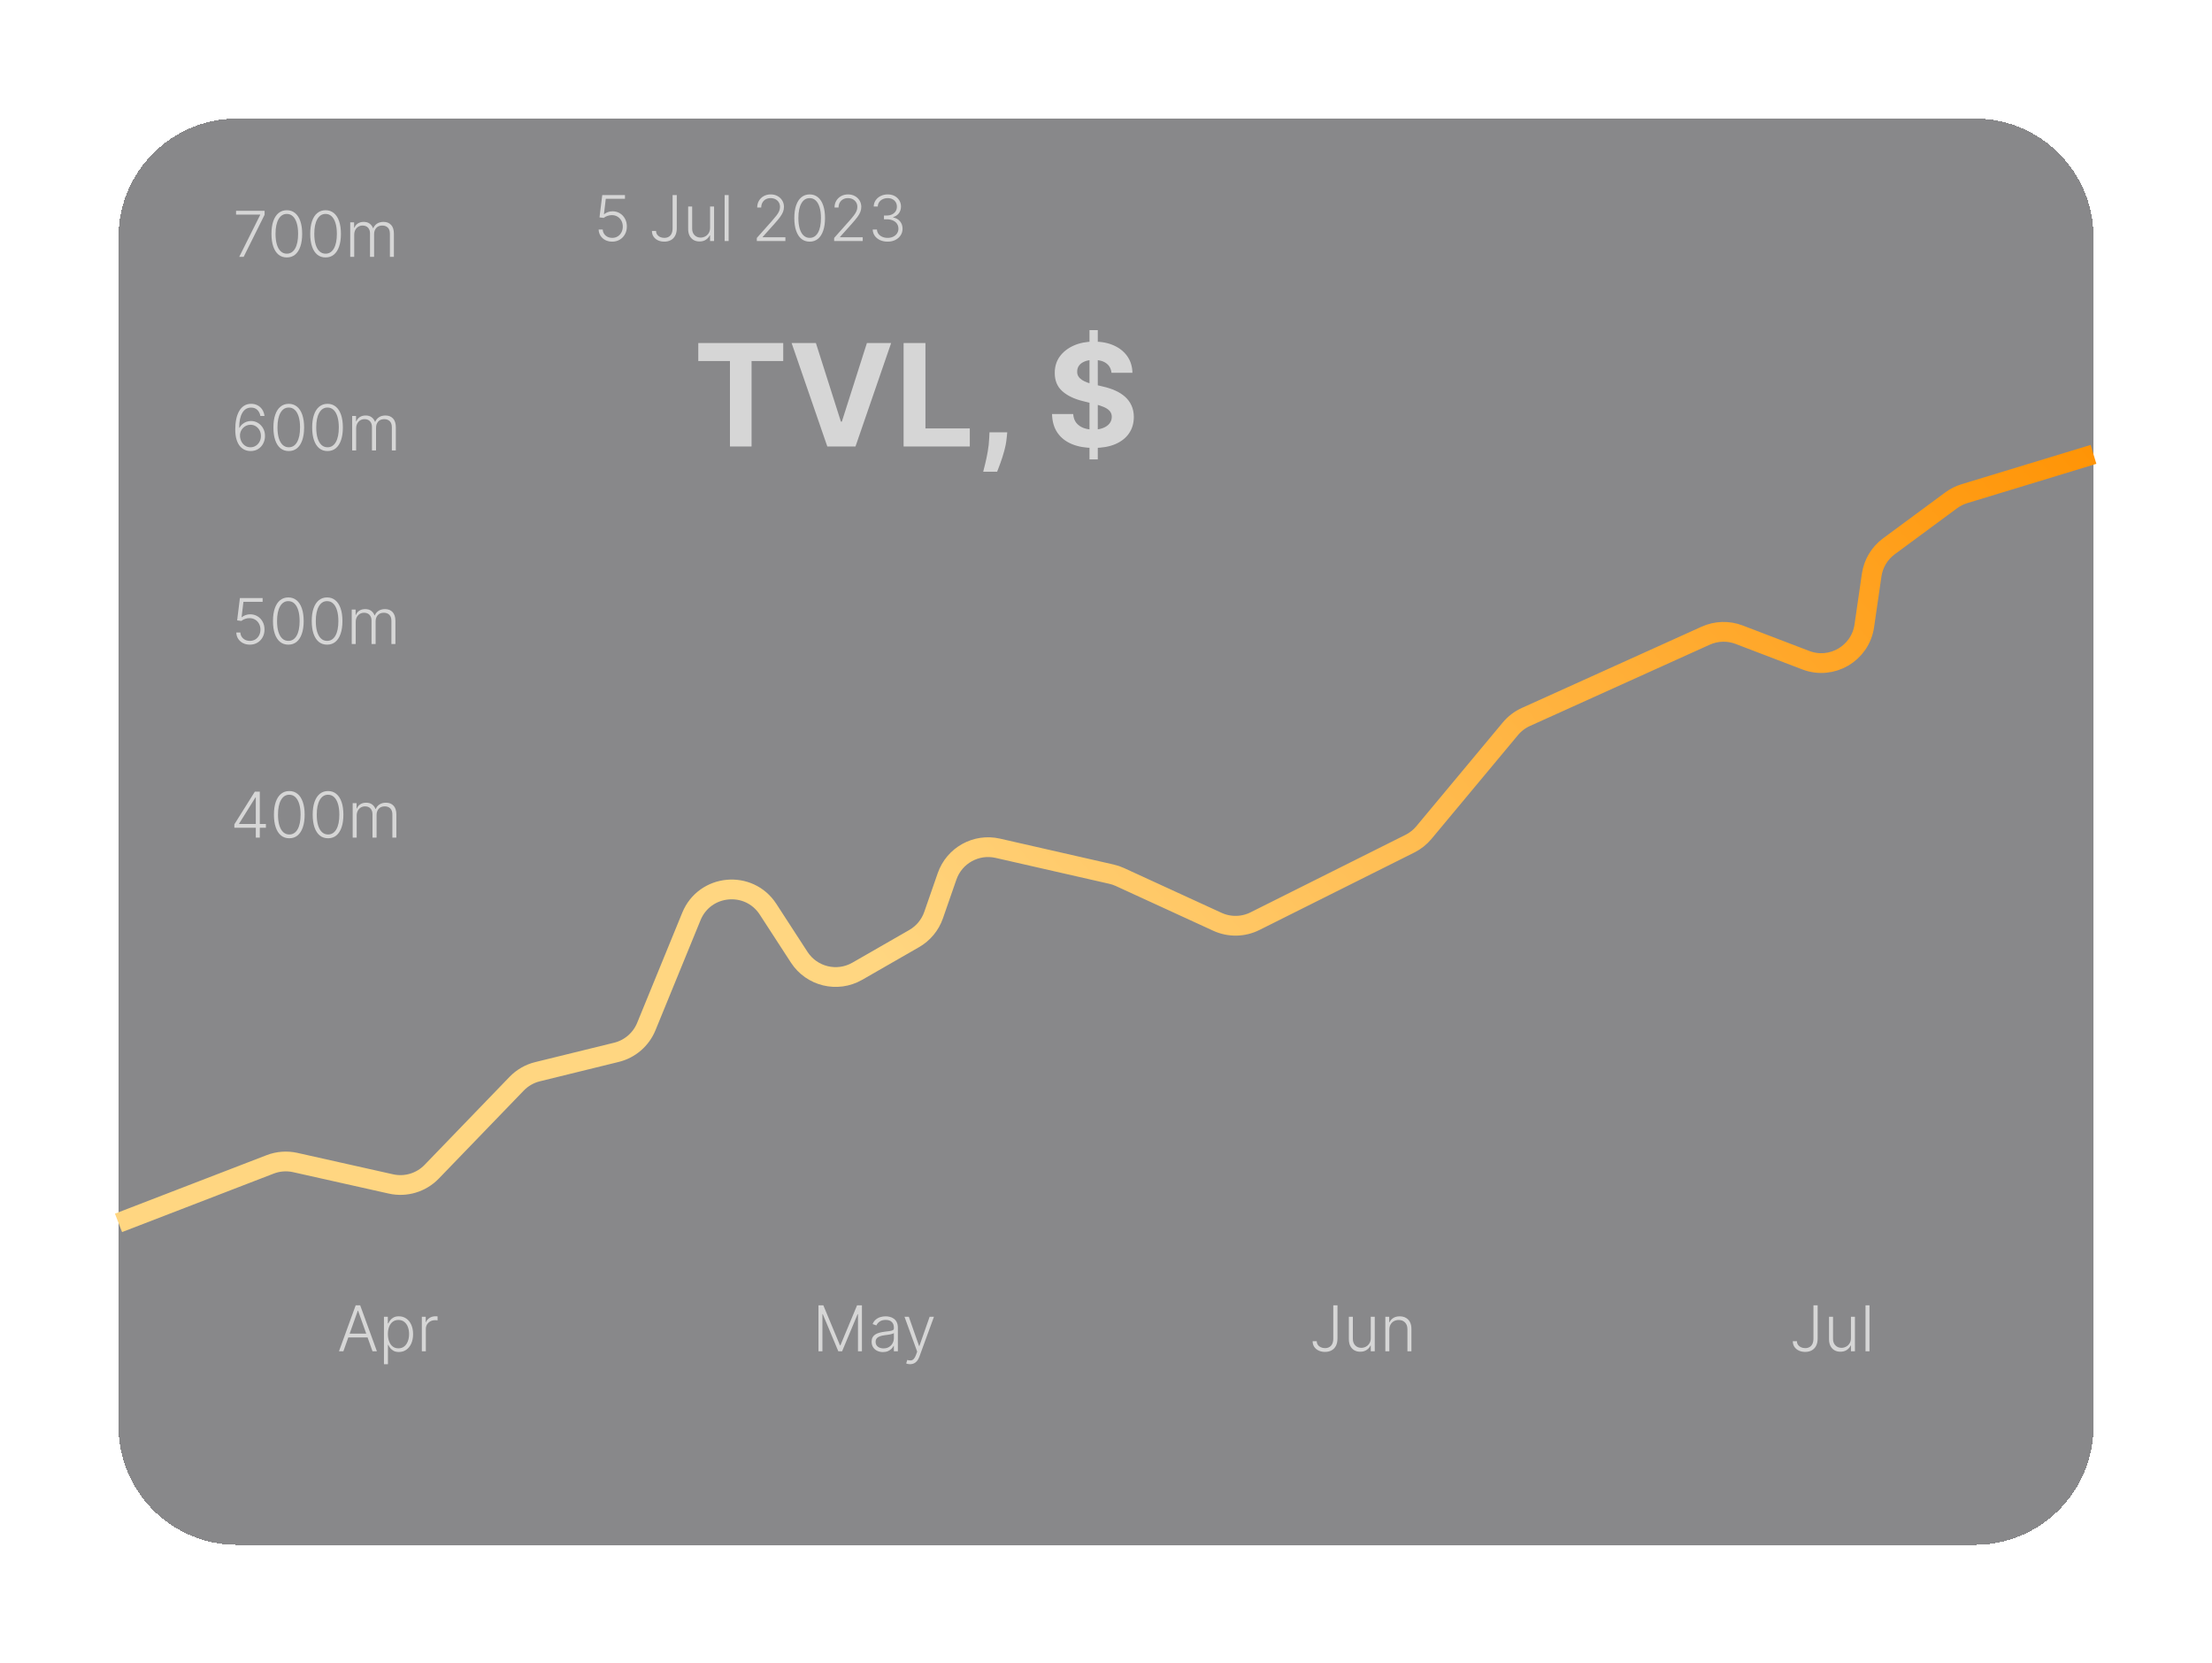 <svg width="560" height="421" viewBox="0 0 560 421" fill="none" xmlns="http://www.w3.org/2000/svg">
<g filter="url(#filter0_bd_128_2)">
<path d="M30 40C30 23.431 43.431 10 60 10H444.516H470.323H500C516.569 10 530 23.431 530 40V341C530 357.569 516.569 371 500 371H60C43.431 371 30 357.569 30 341V40Z" fill="#3A3A3C" fill-opacity="0.6" shape-rendering="crispEdges"/>
</g>
<path d="M86.93 342H85.816L90.049 330.364H91.185L95.418 342H94.305L90.657 331.744H90.577L86.93 342ZM87.731 337.54H93.504V338.494H87.731V337.54ZM97.202 345.273V333.273H98.185V334.938H98.305C98.426 334.676 98.593 334.409 98.805 334.136C99.017 333.86 99.297 333.627 99.646 333.438C99.998 333.248 100.441 333.153 100.975 333.153C101.695 333.153 102.324 333.343 102.862 333.722C103.403 334.097 103.824 334.623 104.123 335.301C104.426 335.975 104.577 336.761 104.577 337.659C104.577 338.561 104.426 339.35 104.123 340.028C103.824 340.706 103.403 341.235 102.862 341.614C102.324 341.992 101.699 342.182 100.987 342.182C100.46 342.182 100.019 342.087 99.663 341.898C99.31 341.708 99.024 341.475 98.805 341.199C98.589 340.919 98.422 340.646 98.305 340.381H98.214V345.273H97.202ZM98.202 337.642C98.202 338.347 98.307 338.972 98.515 339.517C98.727 340.059 99.03 340.485 99.424 340.795C99.822 341.102 100.303 341.256 100.867 341.256C101.447 341.256 101.935 341.097 102.333 340.778C102.735 340.456 103.04 340.023 103.248 339.477C103.46 338.932 103.566 338.32 103.566 337.642C103.566 336.972 103.462 336.367 103.254 335.83C103.049 335.292 102.746 334.866 102.344 334.551C101.943 334.233 101.451 334.074 100.867 334.074C100.299 334.074 99.816 334.227 99.418 334.534C99.021 334.837 98.718 335.258 98.509 335.795C98.305 336.33 98.202 336.945 98.202 337.642ZM106.796 342V333.273H107.779V334.614H107.853C108.027 334.174 108.33 333.82 108.762 333.551C109.198 333.278 109.69 333.142 110.239 333.142C110.323 333.142 110.415 333.144 110.518 333.148C110.62 333.152 110.705 333.155 110.773 333.159V334.188C110.728 334.18 110.648 334.169 110.535 334.153C110.421 334.138 110.298 334.131 110.165 334.131C109.711 334.131 109.306 334.227 108.95 334.42C108.597 334.61 108.319 334.873 108.114 335.21C107.91 335.547 107.808 335.932 107.808 336.364V342H106.796ZM207.21 330.364H208.437L212.658 340.5H212.761L216.982 330.364H218.21V342H217.21V332.608H217.119L213.192 342H212.227L208.3 332.608H208.21V342H207.21V330.364ZM223.531 342.199C223.004 342.199 222.523 342.097 222.087 341.892C221.652 341.684 221.305 341.384 221.048 340.994C220.79 340.6 220.661 340.123 220.661 339.562C220.661 339.131 220.743 338.767 220.906 338.472C221.068 338.176 221.299 337.934 221.599 337.744C221.898 337.555 222.252 337.405 222.661 337.295C223.07 337.186 223.521 337.1 224.013 337.04C224.502 336.979 224.915 336.926 225.252 336.881C225.593 336.835 225.853 336.763 226.031 336.665C226.209 336.566 226.298 336.407 226.298 336.188V335.983C226.298 335.388 226.12 334.92 225.763 334.58C225.411 334.235 224.904 334.062 224.241 334.062C223.612 334.062 223.099 334.201 222.701 334.477C222.307 334.754 222.031 335.08 221.871 335.455L220.911 335.108C221.108 334.631 221.381 334.25 221.729 333.966C222.078 333.678 222.468 333.472 222.9 333.347C223.332 333.218 223.769 333.153 224.212 333.153C224.546 333.153 224.892 333.197 225.252 333.284C225.616 333.371 225.953 333.523 226.263 333.739C226.574 333.951 226.826 334.248 227.019 334.631C227.212 335.009 227.309 335.491 227.309 336.074V342H226.298V340.619H226.235C226.114 340.877 225.934 341.127 225.695 341.369C225.457 341.612 225.157 341.811 224.798 341.966C224.438 342.121 224.015 342.199 223.531 342.199ZM223.667 341.273C224.205 341.273 224.671 341.153 225.065 340.915C225.459 340.676 225.762 340.36 225.974 339.966C226.19 339.568 226.298 339.131 226.298 338.653V337.392C226.222 337.464 226.095 337.528 225.917 337.585C225.743 337.642 225.54 337.693 225.309 337.739C225.082 337.78 224.854 337.816 224.627 337.847C224.4 337.877 224.195 337.903 224.013 337.926C223.521 337.987 223.101 338.081 222.752 338.21C222.404 338.339 222.137 338.517 221.951 338.744C221.765 338.968 221.673 339.256 221.673 339.608C221.673 340.138 221.862 340.549 222.241 340.841C222.62 341.129 223.095 341.273 223.667 341.273ZM230.391 345.273C230.191 345.273 230.003 345.254 229.829 345.216C229.655 345.178 229.516 345.136 229.414 345.091L229.687 344.199C230.031 344.305 230.338 344.343 230.607 344.312C230.876 344.286 231.115 344.165 231.323 343.949C231.531 343.737 231.717 343.411 231.88 342.972L232.198 342.085L228.988 333.273H230.085L232.675 340.665H232.755L235.346 333.273H236.442L232.749 343.381C232.594 343.801 232.403 344.152 232.175 344.432C231.948 344.716 231.685 344.926 231.386 345.062C231.09 345.203 230.759 345.273 230.391 345.273ZM337.54 330.364H338.603V338.756C338.599 339.513 338.463 340.146 338.194 340.653C337.925 341.157 337.554 341.534 337.08 341.784C336.607 342.034 336.063 342.159 335.45 342.159C334.847 342.159 334.309 342.047 333.836 341.824C333.362 341.6 332.989 341.286 332.717 340.881C332.448 340.475 332.313 340 332.313 339.455H333.359C333.359 339.799 333.45 340.104 333.631 340.369C333.813 340.631 334.061 340.835 334.376 340.983C334.694 341.131 335.052 341.205 335.45 341.205C335.862 341.205 336.224 341.117 336.535 340.943C336.849 340.769 337.095 340.502 337.273 340.142C337.451 339.778 337.54 339.316 337.54 338.756V330.364ZM347.029 338.665V333.273H348.04V342H347.029V340.551H346.95C346.745 340.998 346.421 341.371 345.978 341.67C345.535 341.966 344.993 342.114 344.353 342.114C343.796 342.114 343.302 341.992 342.87 341.75C342.438 341.504 342.099 341.144 341.853 340.67C341.607 340.197 341.484 339.616 341.484 338.926V333.273H342.495V338.864C342.495 339.545 342.696 340.095 343.097 340.511C343.499 340.924 344.014 341.131 344.643 341.131C345.037 341.131 345.415 341.036 345.779 340.847C346.143 340.657 346.442 340.381 346.677 340.017C346.912 339.65 347.029 339.199 347.029 338.665ZM351.729 336.545V342H350.718V333.273H351.701V334.642H351.792C351.996 334.195 352.315 333.837 352.746 333.568C353.182 333.295 353.72 333.159 354.36 333.159C354.947 333.159 355.462 333.282 355.906 333.528C356.353 333.771 356.699 334.129 356.945 334.602C357.195 335.076 357.32 335.657 357.32 336.347V342H356.309V336.409C356.309 335.693 356.108 335.127 355.707 334.71C355.309 334.294 354.775 334.085 354.104 334.085C353.646 334.085 353.239 334.184 352.883 334.381C352.527 334.578 352.245 334.862 352.036 335.233C351.832 335.6 351.729 336.038 351.729 336.545ZM459.103 330.364H460.165V338.756C460.162 339.513 460.025 340.146 459.756 340.653C459.487 341.157 459.116 341.534 458.643 341.784C458.169 342.034 457.626 342.159 457.012 342.159C456.41 342.159 455.872 342.047 455.398 341.824C454.925 341.6 454.552 341.286 454.279 340.881C454.01 340.475 453.876 340 453.876 339.455H454.921C454.921 339.799 455.012 340.104 455.194 340.369C455.376 340.631 455.624 340.835 455.938 340.983C456.256 341.131 456.614 341.205 457.012 341.205C457.425 341.205 457.787 341.117 458.097 340.943C458.412 340.769 458.658 340.502 458.836 340.142C459.014 339.778 459.103 339.316 459.103 338.756V330.364ZM468.592 338.665V333.273H469.603V342H468.592V340.551H468.512C468.308 340.998 467.984 341.371 467.54 341.67C467.097 341.966 466.556 342.114 465.915 342.114C465.359 342.114 464.864 341.992 464.433 341.75C464.001 341.504 463.662 341.144 463.415 340.67C463.169 340.197 463.046 339.616 463.046 338.926V333.273H464.058V338.864C464.058 339.545 464.258 340.095 464.66 340.511C465.061 340.924 465.576 341.131 466.205 341.131C466.599 341.131 466.978 341.036 467.342 340.847C467.705 340.657 468.004 340.381 468.239 340.017C468.474 339.65 468.592 339.199 468.592 338.665ZM473.292 330.364V342H472.281V330.364H473.292Z" fill="#D6D6D6"/>
<path d="M60.568 65L65.869 54.392V54.318H59.761V53.364H66.983V54.364L61.688 65H60.568ZM72.612 65.159C71.794 65.159 71.095 64.924 70.516 64.454C69.94 63.981 69.497 63.297 69.186 62.403C68.879 61.51 68.726 60.436 68.726 59.182C68.726 57.932 68.879 56.862 69.186 55.972C69.497 55.078 69.942 54.394 70.521 53.92C71.105 53.443 71.802 53.205 72.612 53.205C73.423 53.205 74.118 53.443 74.697 53.92C75.281 54.394 75.726 55.078 76.033 55.972C76.343 56.862 76.499 57.932 76.499 59.182C76.499 60.436 76.343 61.51 76.033 62.403C75.726 63.297 75.283 63.981 74.703 64.454C74.127 64.924 73.43 65.159 72.612 65.159ZM72.612 64.204C73.51 64.204 74.211 63.767 74.715 62.892C75.218 62.013 75.47 60.776 75.47 59.182C75.47 58.121 75.355 57.216 75.124 56.466C74.896 55.712 74.569 55.136 74.141 54.739C73.716 54.341 73.207 54.142 72.612 54.142C71.722 54.142 71.023 54.585 70.516 55.472C70.008 56.354 69.754 57.591 69.754 59.182C69.754 60.242 69.868 61.148 70.095 61.898C70.326 62.648 70.654 63.22 71.078 63.614C71.506 64.008 72.017 64.204 72.612 64.204ZM82.425 65.159C81.606 65.159 80.908 64.924 80.328 64.454C79.752 63.981 79.309 63.297 78.999 62.403C78.692 61.51 78.538 60.436 78.538 59.182C78.538 57.932 78.692 56.862 78.999 55.972C79.309 55.078 79.754 54.394 80.334 53.92C80.917 53.443 81.614 53.205 82.425 53.205C83.235 53.205 83.93 53.443 84.51 53.92C85.093 54.394 85.538 55.078 85.845 55.972C86.156 56.862 86.311 57.932 86.311 59.182C86.311 60.436 86.156 61.51 85.845 62.403C85.538 63.297 85.095 63.981 84.516 64.454C83.94 64.924 83.243 65.159 82.425 65.159ZM82.425 64.204C83.322 64.204 84.023 63.767 84.527 62.892C85.031 62.013 85.283 60.776 85.283 59.182C85.283 58.121 85.167 57.216 84.936 56.466C84.709 55.712 84.381 55.136 83.953 54.739C83.529 54.341 83.019 54.142 82.425 54.142C81.535 54.142 80.836 54.585 80.328 55.472C79.82 56.354 79.567 57.591 79.567 59.182C79.567 60.242 79.68 61.148 79.908 61.898C80.139 62.648 80.466 63.22 80.891 63.614C81.319 64.008 81.83 64.204 82.425 64.204ZM88.663 65V56.273H89.646V57.614H89.737C89.912 57.163 90.201 56.809 90.606 56.551C91.016 56.29 91.506 56.159 92.078 56.159C92.68 56.159 93.175 56.301 93.561 56.585C93.951 56.865 94.243 57.252 94.436 57.744H94.51C94.707 57.26 95.027 56.875 95.47 56.591C95.917 56.303 96.459 56.159 97.095 56.159C97.906 56.159 98.546 56.415 99.016 56.926C99.485 57.434 99.72 58.176 99.72 59.153V65H98.709V59.153C98.709 58.464 98.533 57.947 98.18 57.602C97.828 57.258 97.364 57.085 96.788 57.085C96.122 57.085 95.608 57.29 95.249 57.699C94.889 58.108 94.709 58.627 94.709 59.256V65H93.675V59.062C93.675 58.472 93.51 57.994 93.18 57.631C92.851 57.267 92.387 57.085 91.788 57.085C91.387 57.085 91.025 57.184 90.703 57.381C90.385 57.578 90.133 57.852 89.947 58.205C89.766 58.553 89.675 58.955 89.675 59.409V65H88.663ZM63.406 114.159C62.925 114.155 62.455 114.059 61.996 113.869C61.538 113.676 61.125 113.367 60.758 112.943C60.39 112.515 60.099 111.951 59.883 111.25C59.667 110.549 59.559 109.687 59.559 108.665C59.559 107.718 59.642 106.85 59.809 106.062C59.976 105.275 60.226 104.593 60.559 104.017C60.892 103.441 61.309 102.996 61.809 102.682C62.309 102.364 62.894 102.205 63.565 102.205C64.193 102.205 64.748 102.335 65.229 102.597C65.71 102.854 66.101 103.214 66.4 103.676C66.699 104.138 66.887 104.67 66.962 105.273H65.917C65.811 104.659 65.559 104.153 65.161 103.756C64.763 103.358 64.231 103.159 63.565 103.159C62.61 103.159 61.871 103.602 61.349 104.489C60.826 105.371 60.563 106.625 60.559 108.25H60.633C60.818 107.905 61.057 107.608 61.349 107.358C61.644 107.104 61.979 106.907 62.354 106.767C62.729 106.623 63.123 106.551 63.536 106.551C64.184 106.551 64.777 106.716 65.315 107.045C65.853 107.371 66.282 107.82 66.604 108.392C66.926 108.96 67.087 109.61 67.087 110.341C67.087 111.034 66.934 111.672 66.627 112.256C66.324 112.839 65.896 113.303 65.343 113.648C64.794 113.992 64.148 114.163 63.406 114.159ZM63.406 113.205C63.913 113.205 64.366 113.076 64.763 112.818C65.165 112.561 65.481 112.216 65.712 111.784C65.943 111.348 66.059 110.867 66.059 110.341C66.059 109.814 65.943 109.337 65.712 108.909C65.481 108.481 65.165 108.14 64.763 107.886C64.366 107.633 63.913 107.506 63.406 107.506C63.019 107.506 62.659 107.585 62.326 107.744C61.993 107.9 61.703 108.114 61.457 108.386C61.214 108.655 61.029 108.964 60.9 109.312C60.775 109.661 60.727 110.027 60.758 110.409C60.8 110.943 60.938 111.422 61.173 111.847C61.411 112.267 61.722 112.598 62.104 112.841C62.491 113.083 62.925 113.205 63.406 113.205ZM73.104 114.159C72.286 114.159 71.587 113.924 71.008 113.455C70.432 112.981 69.989 112.297 69.678 111.403C69.371 110.509 69.218 109.436 69.218 108.182C69.218 106.932 69.371 105.862 69.678 104.972C69.989 104.078 70.434 103.394 71.013 102.92C71.597 102.443 72.294 102.205 73.104 102.205C73.915 102.205 74.61 102.443 75.19 102.92C75.773 103.394 76.218 104.078 76.525 104.972C76.835 105.862 76.991 106.932 76.991 108.182C76.991 109.436 76.835 110.509 76.525 111.403C76.218 112.297 75.775 112.981 75.195 113.455C74.62 113.924 73.923 114.159 73.104 114.159ZM73.104 113.205C74.002 113.205 74.703 112.767 75.207 111.892C75.71 111.013 75.962 109.777 75.962 108.182C75.962 107.121 75.847 106.216 75.616 105.466C75.388 104.712 75.061 104.136 74.633 103.739C74.209 103.341 73.699 103.142 73.104 103.142C72.214 103.142 71.515 103.585 71.008 104.472C70.5 105.354 70.246 106.591 70.246 108.182C70.246 109.242 70.36 110.148 70.587 110.898C70.818 111.648 71.146 112.22 71.57 112.614C71.998 113.008 72.51 113.205 73.104 113.205ZM82.917 114.159C82.099 114.159 81.4 113.924 80.82 113.455C80.245 112.981 79.801 112.297 79.491 111.403C79.184 110.509 79.031 109.436 79.031 108.182C79.031 106.932 79.184 105.862 79.491 104.972C79.801 104.078 80.246 103.394 80.826 102.92C81.409 102.443 82.106 102.205 82.917 102.205C83.728 102.205 84.423 102.443 85.002 102.92C85.585 103.394 86.031 104.078 86.337 104.972C86.648 105.862 86.803 106.932 86.803 108.182C86.803 109.436 86.648 110.509 86.337 111.403C86.031 112.297 85.587 112.981 85.008 113.455C84.432 113.924 83.735 114.159 82.917 114.159ZM82.917 113.205C83.815 113.205 84.515 112.767 85.019 111.892C85.523 111.013 85.775 109.777 85.775 108.182C85.775 107.121 85.659 106.216 85.428 105.466C85.201 104.712 84.873 104.136 84.445 103.739C84.021 103.341 83.512 103.142 82.917 103.142C82.027 103.142 81.328 103.585 80.82 104.472C80.313 105.354 80.059 106.591 80.059 108.182C80.059 109.242 80.173 110.148 80.4 110.898C80.631 111.648 80.959 112.22 81.383 112.614C81.811 113.008 82.322 113.205 82.917 113.205ZM89.156 114V105.273H90.138V106.614H90.229C90.404 106.163 90.693 105.809 91.099 105.551C91.508 105.29 91.998 105.159 92.57 105.159C93.173 105.159 93.667 105.301 94.053 105.585C94.443 105.866 94.735 106.252 94.928 106.744H95.002C95.199 106.259 95.519 105.875 95.962 105.591C96.409 105.303 96.951 105.159 97.587 105.159C98.398 105.159 99.038 105.415 99.508 105.926C99.978 106.434 100.212 107.176 100.212 108.153V114H99.201V108.153C99.201 107.464 99.025 106.947 98.673 106.602C98.32 106.258 97.856 106.085 97.281 106.085C96.614 106.085 96.101 106.29 95.741 106.699C95.381 107.108 95.201 107.627 95.201 108.256V114H94.167V108.062C94.167 107.472 94.002 106.994 93.673 106.631C93.343 106.267 92.879 106.085 92.281 106.085C91.879 106.085 91.517 106.184 91.195 106.381C90.877 106.578 90.625 106.852 90.44 107.205C90.258 107.553 90.167 107.955 90.167 108.409V114H89.156ZM63.254 163.159C62.606 163.159 62.026 163.028 61.515 162.767C61.007 162.502 60.602 162.138 60.299 161.676C60 161.214 59.841 160.686 59.822 160.091H60.85C60.884 160.708 61.127 161.216 61.577 161.614C62.028 162.008 62.587 162.205 63.254 162.205C63.773 162.205 64.235 162.081 64.64 161.835C65.045 161.585 65.362 161.244 65.589 160.812C65.82 160.377 65.935 159.886 65.935 159.341C65.932 158.773 65.808 158.273 65.566 157.841C65.324 157.405 64.994 157.064 64.577 156.818C64.165 156.572 63.7 156.449 63.185 156.449C62.795 156.445 62.413 156.509 62.038 156.642C61.663 156.775 61.35 156.945 61.1 157.153L60.038 157.017L60.736 151.364H66.487V152.318H61.629L61.163 156.21H61.219C61.477 155.994 61.789 155.818 62.157 155.682C62.528 155.545 62.92 155.477 63.333 155.477C64.019 155.477 64.634 155.642 65.18 155.972C65.729 156.301 66.163 156.756 66.481 157.335C66.803 157.911 66.964 158.574 66.964 159.324C66.964 160.059 66.803 160.716 66.481 161.295C66.163 161.871 65.723 162.326 65.163 162.659C64.606 162.992 63.969 163.159 63.254 163.159ZM72.995 163.159C72.177 163.159 71.478 162.924 70.898 162.455C70.323 161.981 69.879 161.297 69.569 160.403C69.262 159.509 69.109 158.436 69.109 157.182C69.109 155.932 69.262 154.862 69.569 153.972C69.879 153.078 70.325 152.394 70.904 151.92C71.487 151.443 72.184 151.205 72.995 151.205C73.806 151.205 74.501 151.443 75.08 151.92C75.664 152.394 76.109 153.078 76.415 153.972C76.726 154.862 76.881 155.932 76.881 157.182C76.881 158.436 76.726 159.509 76.415 160.403C76.109 161.297 75.665 161.981 75.086 162.455C74.51 162.924 73.813 163.159 72.995 163.159ZM72.995 162.205C73.893 162.205 74.594 161.767 75.097 160.892C75.601 160.013 75.853 158.777 75.853 157.182C75.853 156.121 75.737 155.216 75.506 154.466C75.279 153.712 74.951 153.136 74.523 152.739C74.099 152.341 73.59 152.142 72.995 152.142C72.105 152.142 71.406 152.585 70.898 153.472C70.391 154.354 70.137 155.591 70.137 157.182C70.137 158.242 70.251 159.148 70.478 159.898C70.709 160.648 71.037 161.22 71.461 161.614C71.889 162.008 72.4 162.205 72.995 162.205ZM82.808 163.159C81.989 163.159 81.29 162.924 80.711 162.455C80.135 161.981 79.692 161.297 79.381 160.403C79.075 159.509 78.921 158.436 78.921 157.182C78.921 155.932 79.075 154.862 79.381 153.972C79.692 153.078 80.137 152.394 80.717 151.92C81.3 151.443 81.997 151.205 82.808 151.205C83.618 151.205 84.313 151.443 84.893 151.92C85.476 152.394 85.921 153.078 86.228 153.972C86.539 154.862 86.694 155.932 86.694 157.182C86.694 158.436 86.539 159.509 86.228 160.403C85.921 161.297 85.478 161.981 84.898 162.455C84.323 162.924 83.626 163.159 82.808 163.159ZM82.808 162.205C83.705 162.205 84.406 161.767 84.91 160.892C85.414 160.013 85.665 158.777 85.665 157.182C85.665 156.121 85.55 155.216 85.319 154.466C85.092 153.712 84.764 153.136 84.336 152.739C83.912 152.341 83.402 152.142 82.808 152.142C81.917 152.142 81.219 152.585 80.711 153.472C80.203 154.354 79.95 155.591 79.95 157.182C79.95 158.242 80.063 159.148 80.29 159.898C80.522 160.648 80.849 161.22 81.273 161.614C81.701 162.008 82.213 162.205 82.808 162.205ZM89.046 163V154.273H90.029V155.614H90.12C90.294 155.163 90.584 154.809 90.989 154.551C91.398 154.29 91.889 154.159 92.461 154.159C93.063 154.159 93.558 154.301 93.944 154.585C94.334 154.866 94.626 155.252 94.819 155.744H94.893C95.09 155.259 95.41 154.875 95.853 154.591C96.3 154.303 96.842 154.159 97.478 154.159C98.289 154.159 98.929 154.415 99.398 154.926C99.868 155.434 100.103 156.176 100.103 157.153V163H99.092V157.153C99.092 156.464 98.915 155.947 98.563 155.602C98.211 155.258 97.747 155.085 97.171 155.085C96.504 155.085 95.991 155.29 95.631 155.699C95.272 156.108 95.092 156.627 95.092 157.256V163H94.058V157.062C94.058 156.472 93.893 155.994 93.563 155.631C93.234 155.267 92.77 155.085 92.171 155.085C91.77 155.085 91.408 155.184 91.086 155.381C90.768 155.578 90.516 155.852 90.33 156.205C90.148 156.553 90.058 156.955 90.058 157.409V163H89.046ZM59.33 209.5V208.636L64.517 200.364H65.153V201.812H64.682L60.517 208.472V208.545H67.318V209.5H59.33ZM64.761 212V209.227V208.83V200.364H65.773V212H64.761ZM73.237 212.159C72.419 212.159 71.72 211.924 71.141 211.455C70.565 210.981 70.122 210.297 69.811 209.403C69.504 208.509 69.351 207.436 69.351 206.182C69.351 204.932 69.504 203.862 69.811 202.972C70.122 202.078 70.567 201.394 71.146 200.92C71.73 200.443 72.427 200.205 73.237 200.205C74.048 200.205 74.743 200.443 75.322 200.92C75.906 201.394 76.351 202.078 76.658 202.972C76.968 203.862 77.124 204.932 77.124 206.182C77.124 207.436 76.968 208.509 76.658 209.403C76.351 210.297 75.908 210.981 75.328 211.455C74.752 211.924 74.055 212.159 73.237 212.159ZM73.237 211.205C74.135 211.205 74.836 210.767 75.34 209.892C75.843 209.013 76.095 207.777 76.095 206.182C76.095 205.121 75.98 204.216 75.749 203.466C75.521 202.712 75.194 202.136 74.766 201.739C74.341 201.341 73.832 201.142 73.237 201.142C72.347 201.142 71.648 201.585 71.141 202.472C70.633 203.354 70.379 204.591 70.379 206.182C70.379 207.242 70.493 208.148 70.72 208.898C70.951 209.648 71.279 210.22 71.703 210.614C72.131 211.008 72.642 211.205 73.237 211.205ZM83.05 212.159C82.231 212.159 81.533 211.924 80.953 211.455C80.377 210.981 79.934 210.297 79.624 209.403C79.317 208.509 79.163 207.436 79.163 206.182C79.163 204.932 79.317 203.862 79.624 202.972C79.934 202.078 80.379 201.394 80.959 200.92C81.542 200.443 82.239 200.205 83.05 200.205C83.86 200.205 84.555 200.443 85.135 200.92C85.718 201.394 86.163 202.078 86.47 202.972C86.781 203.862 86.936 204.932 86.936 206.182C86.936 207.436 86.781 208.509 86.47 209.403C86.163 210.297 85.72 210.981 85.141 211.455C84.565 211.924 83.868 212.159 83.05 212.159ZM83.05 211.205C83.947 211.205 84.648 210.767 85.152 209.892C85.656 209.013 85.908 207.777 85.908 206.182C85.908 205.121 85.792 204.216 85.561 203.466C85.334 202.712 85.006 202.136 84.578 201.739C84.154 201.341 83.644 201.142 83.05 201.142C82.16 201.142 81.461 201.585 80.953 202.472C80.445 203.354 80.192 204.591 80.192 206.182C80.192 207.242 80.305 208.148 80.533 208.898C80.764 209.648 81.091 210.22 81.516 210.614C81.944 211.008 82.455 211.205 83.05 211.205ZM89.288 212V203.273H90.271V204.614H90.362C90.537 204.163 90.826 203.809 91.231 203.551C91.641 203.29 92.131 203.159 92.703 203.159C93.305 203.159 93.8 203.301 94.186 203.585C94.576 203.866 94.868 204.252 95.061 204.744H95.135C95.332 204.259 95.652 203.875 96.095 203.591C96.542 203.303 97.084 203.159 97.72 203.159C98.531 203.159 99.171 203.415 99.641 203.926C100.11 204.434 100.345 205.176 100.345 206.153V212H99.334V206.153C99.334 205.464 99.158 204.947 98.805 204.602C98.453 204.258 97.989 204.085 97.413 204.085C96.747 204.085 96.233 204.29 95.874 204.699C95.514 205.108 95.334 205.627 95.334 206.256V212H94.3V206.062C94.3 205.472 94.135 204.994 93.805 204.631C93.476 204.267 93.012 204.085 92.413 204.085C92.012 204.085 91.65 204.184 91.328 204.381C91.01 204.578 90.758 204.852 90.572 205.205C90.391 205.553 90.3 205.955 90.3 206.409V212H89.288Z" fill="#D6D6D6"/>
<path d="M154.988 61.159C154.34 61.159 153.761 61.028 153.249 60.767C152.742 60.502 152.336 60.138 152.033 59.676C151.734 59.214 151.575 58.686 151.556 58.091H152.585C152.619 58.708 152.861 59.216 153.312 59.614C153.763 60.008 154.321 60.205 154.988 60.205C155.507 60.205 155.969 60.081 156.374 59.835C156.78 59.585 157.096 59.244 157.323 58.812C157.554 58.377 157.67 57.886 157.67 57.341C157.666 56.773 157.543 56.273 157.3 55.841C157.058 55.405 156.728 55.064 156.312 54.818C155.899 54.572 155.435 54.449 154.92 54.449C154.53 54.445 154.147 54.51 153.772 54.642C153.397 54.775 153.085 54.945 152.835 55.153L151.772 55.017L152.471 49.364H158.221V50.318H153.363L152.897 54.21H152.954C153.211 53.994 153.524 53.818 153.891 53.682C154.263 53.545 154.655 53.477 155.067 53.477C155.753 53.477 156.369 53.642 156.914 53.972C157.463 54.301 157.897 54.756 158.215 55.335C158.537 55.911 158.698 56.574 158.698 57.324C158.698 58.059 158.537 58.716 158.215 59.295C157.897 59.871 157.458 60.326 156.897 60.659C156.34 60.992 155.704 61.159 154.988 61.159ZM170.275 49.364H171.337V57.756C171.334 58.513 171.197 59.146 170.928 59.653C170.659 60.157 170.288 60.534 169.815 60.784C169.341 61.034 168.798 61.159 168.184 61.159C167.582 61.159 167.044 61.047 166.57 60.824C166.097 60.6 165.724 60.286 165.451 59.881C165.182 59.475 165.048 59 165.048 58.455H166.093C166.093 58.799 166.184 59.104 166.366 59.369C166.548 59.631 166.796 59.835 167.11 59.983C167.428 60.131 167.786 60.205 168.184 60.205C168.597 60.205 168.959 60.117 169.269 59.943C169.584 59.769 169.83 59.502 170.008 59.142C170.186 58.778 170.275 58.316 170.275 57.756V49.364ZM179.763 57.665V52.273H180.775V61H179.763V59.551H179.684C179.479 59.998 179.156 60.371 178.712 60.67C178.269 60.966 177.728 61.114 177.087 61.114C176.531 61.114 176.036 60.992 175.604 60.75C175.173 60.504 174.834 60.144 174.587 59.67C174.341 59.197 174.218 58.615 174.218 57.926V52.273H175.229V57.864C175.229 58.545 175.43 59.095 175.832 59.511C176.233 59.924 176.748 60.131 177.377 60.131C177.771 60.131 178.15 60.036 178.513 59.847C178.877 59.657 179.176 59.381 179.411 59.017C179.646 58.65 179.763 58.199 179.763 57.665ZM184.464 49.364V61H183.452V49.364H184.464ZM191.6 61V60.222L195.401 55.949C195.897 55.388 196.297 54.909 196.6 54.511C196.903 54.114 197.123 53.746 197.259 53.409C197.399 53.072 197.469 52.722 197.469 52.358C197.469 51.915 197.365 51.528 197.157 51.199C196.952 50.865 196.67 50.606 196.31 50.42C195.951 50.235 195.545 50.142 195.094 50.142C194.617 50.142 194.199 50.244 193.839 50.449C193.483 50.653 193.206 50.934 193.009 51.29C192.812 51.646 192.714 52.055 192.714 52.517H191.697C191.697 51.873 191.844 51.303 192.14 50.807C192.439 50.307 192.846 49.915 193.362 49.631C193.88 49.347 194.468 49.205 195.123 49.205C195.771 49.205 196.346 49.345 196.85 49.625C197.354 49.901 197.75 50.278 198.038 50.756C198.326 51.233 198.469 51.767 198.469 52.358C198.469 52.786 198.394 53.201 198.242 53.602C198.094 54.004 197.839 54.451 197.475 54.943C197.112 55.436 196.608 56.038 195.964 56.75L193.077 59.972V60.045H198.833V61H191.6ZM204.979 61.159C204.161 61.159 203.462 60.924 202.883 60.455C202.307 59.981 201.864 59.297 201.553 58.403C201.246 57.51 201.093 56.436 201.093 55.182C201.093 53.932 201.246 52.862 201.553 51.972C201.864 51.078 202.309 50.394 202.888 49.92C203.472 49.443 204.169 49.205 204.979 49.205C205.79 49.205 206.485 49.443 207.065 49.92C207.648 50.394 208.093 51.078 208.4 51.972C208.71 52.862 208.866 53.932 208.866 55.182C208.866 56.436 208.71 57.51 208.4 58.403C208.093 59.297 207.65 59.981 207.07 60.455C206.495 60.924 205.798 61.159 204.979 61.159ZM204.979 60.205C205.877 60.205 206.578 59.767 207.082 58.892C207.585 58.013 207.837 56.776 207.837 55.182C207.837 54.121 207.722 53.216 207.491 52.466C207.263 51.712 206.936 51.136 206.508 50.739C206.084 50.341 205.574 50.142 204.979 50.142C204.089 50.142 203.39 50.585 202.883 51.472C202.375 52.354 202.121 53.591 202.121 55.182C202.121 56.242 202.235 57.148 202.462 57.898C202.693 58.648 203.021 59.22 203.445 59.614C203.873 60.008 204.385 60.205 204.979 60.205ZM211.178 61V60.222L214.979 55.949C215.476 55.388 215.875 54.909 216.178 54.511C216.481 54.114 216.701 53.746 216.837 53.409C216.978 53.072 217.048 52.722 217.048 52.358C217.048 51.915 216.943 51.528 216.735 51.199C216.531 50.865 216.248 50.606 215.888 50.42C215.529 50.235 215.123 50.142 214.673 50.142C214.195 50.142 213.777 50.244 213.417 50.449C213.061 50.653 212.784 50.934 212.587 51.29C212.39 51.646 212.292 52.055 212.292 52.517H211.275C211.275 51.873 211.423 51.303 211.718 50.807C212.017 50.307 212.424 49.915 212.94 49.631C213.459 49.347 214.046 49.205 214.701 49.205C215.349 49.205 215.924 49.345 216.428 49.625C216.932 49.901 217.328 50.278 217.616 50.756C217.904 51.233 218.048 51.767 218.048 52.358C218.048 52.786 217.972 53.201 217.82 53.602C217.673 54.004 217.417 54.451 217.053 54.943C216.69 55.436 216.186 56.038 215.542 56.75L212.656 59.972V60.045H218.411V61H211.178ZM224.722 61.159C224.006 61.159 223.366 61.03 222.802 60.773C222.237 60.511 221.79 60.15 221.461 59.688C221.131 59.225 220.957 58.693 220.938 58.091H222.012C222.031 58.515 222.162 58.886 222.404 59.205C222.647 59.519 222.969 59.765 223.37 59.943C223.772 60.117 224.219 60.205 224.711 60.205C225.249 60.205 225.722 60.104 226.131 59.903C226.544 59.703 226.866 59.428 227.097 59.08C227.332 58.727 227.45 58.33 227.45 57.886C227.45 57.417 227.33 57.002 227.092 56.642C226.853 56.282 226.51 56.002 226.063 55.801C225.62 55.6 225.09 55.5 224.472 55.5H223.79V54.545H224.472C224.976 54.545 225.421 54.455 225.808 54.273C226.198 54.087 226.504 53.828 226.728 53.494C226.951 53.161 227.063 52.769 227.063 52.318C227.063 51.89 226.967 51.513 226.773 51.188C226.58 50.862 226.308 50.606 225.955 50.42C225.607 50.235 225.2 50.142 224.734 50.142C224.283 50.142 223.87 50.229 223.495 50.403C223.12 50.578 222.817 50.824 222.586 51.142C222.359 51.46 222.237 51.837 222.222 52.273H221.194C221.209 51.667 221.376 51.135 221.694 50.676C222.016 50.214 222.442 49.854 222.972 49.597C223.506 49.335 224.097 49.205 224.745 49.205C225.431 49.205 226.023 49.345 226.523 49.625C227.023 49.905 227.41 50.278 227.683 50.744C227.959 51.206 228.097 51.716 228.097 52.273C228.097 52.936 227.917 53.504 227.558 53.977C227.198 54.447 226.713 54.773 226.103 54.955V55.028C226.845 55.176 227.429 55.506 227.853 56.017C228.281 56.525 228.495 57.148 228.495 57.886C228.495 58.508 228.332 59.066 228.006 59.562C227.681 60.055 227.234 60.445 226.665 60.733C226.101 61.017 225.453 61.159 224.722 61.159Z" fill="#D6D6D6"/>
<path d="M176.782 91.382V86.818H198.285V91.382H190.27V113H184.798V91.382H176.782ZM206.556 86.818L212.885 106.71H213.127L219.468 86.818H225.605L216.579 113H209.446L200.407 86.818H206.556ZM228.756 113V86.818H234.292V108.436H245.516V113H228.756ZM254.999 109.42L254.858 110.827C254.747 111.952 254.534 113.072 254.219 114.189C253.912 115.314 253.588 116.332 253.247 117.244C252.915 118.156 252.646 118.872 252.442 119.392H248.913C249.041 118.889 249.216 118.186 249.438 117.283C249.659 116.388 249.868 115.382 250.064 114.266C250.26 113.149 250.384 112.011 250.435 110.852L250.499 109.42H254.999ZM275.824 116.273V83.546H277.92V116.273H275.824ZM281.385 94.348C281.283 93.317 280.844 92.516 280.068 91.945C279.293 91.374 278.24 91.088 276.911 91.088C276.007 91.088 275.244 91.216 274.622 91.472C274 91.719 273.523 92.064 273.19 92.507C272.866 92.95 272.705 93.453 272.705 94.016C272.688 94.484 272.786 94.894 272.999 95.243C273.22 95.592 273.523 95.895 273.906 96.151C274.29 96.398 274.733 96.615 275.236 96.803C275.739 96.981 276.276 97.135 276.847 97.263L279.199 97.825C280.341 98.081 281.389 98.422 282.344 98.848C283.298 99.274 284.125 99.798 284.824 100.42C285.523 101.043 286.064 101.776 286.447 102.619C286.839 103.463 287.04 104.43 287.048 105.521C287.04 107.124 286.631 108.513 285.821 109.689C285.02 110.857 283.861 111.764 282.344 112.412C280.835 113.051 279.016 113.371 276.885 113.371C274.771 113.371 272.93 113.047 271.362 112.399C269.803 111.751 268.584 110.793 267.706 109.523C266.837 108.244 266.381 106.663 266.338 104.78H271.695C271.754 105.658 272.006 106.391 272.449 106.979C272.901 107.558 273.501 107.997 274.251 108.295C275.01 108.585 275.866 108.73 276.821 108.73C277.759 108.73 278.572 108.594 279.263 108.321C279.962 108.048 280.503 107.669 280.886 107.183C281.27 106.697 281.462 106.139 281.462 105.509C281.462 104.92 281.287 104.426 280.938 104.026C280.597 103.625 280.094 103.284 279.429 103.003C278.773 102.722 277.967 102.466 277.013 102.236L274.162 101.52C271.955 100.983 270.212 100.143 268.933 99.001C267.655 97.859 267.02 96.321 267.028 94.386C267.02 92.801 267.442 91.416 268.294 90.231C269.155 89.047 270.335 88.122 271.835 87.457C273.335 86.793 275.04 86.46 276.949 86.46C278.892 86.46 280.588 86.793 282.037 87.457C283.494 88.122 284.628 89.047 285.438 90.231C286.247 91.416 286.665 92.788 286.69 94.348H281.385Z" fill="#D6D6D6"/>
<path d="M30 309.5L68.391 294.699C70.418 293.917 72.631 293.753 74.751 294.228L98.973 299.651C102.716 300.489 106.626 299.316 109.29 296.557L130.794 274.285C132.235 272.792 134.069 271.737 136.084 271.243L156.065 266.335C159.48 265.496 162.288 263.075 163.621 259.821L175.037 231.943C178.401 223.729 189.608 222.677 194.443 230.122L202.329 242.266C205.51 247.165 211.965 248.724 217.031 245.816L231.437 237.546C233.735 236.226 235.479 234.122 236.35 231.619L239.766 221.799C241.607 216.505 247.134 213.442 252.599 214.687L281.39 221.247C282.128 221.415 282.847 221.659 283.535 221.975L308.208 233.3C311.238 234.691 314.734 234.633 317.716 233.142L356.942 213.529C358.299 212.85 359.502 211.898 360.473 210.732L382.382 184.441C383.447 183.164 384.787 182.144 386.303 181.459L431.823 160.888C434.496 159.68 437.541 159.589 440.282 160.637L457.16 167.091C463.743 169.608 470.962 165.371 471.975 158.396L473.84 145.544C474.263 142.636 475.83 140.018 478.194 138.273L493.979 126.623C494.986 125.88 496.112 125.314 497.309 124.95L530 115" stroke="url(#paint0_linear_128_2)" stroke-width="5"/>
<defs>
<filter id="filter0_bd_128_2" x="-18.3" y="-38.3" width="596.6" height="459.3" filterUnits="userSpaceOnUse" color-interpolation-filters="sRGB">
<feFlood flood-opacity="0" result="BackgroundImageFix"/>
<feGaussianBlur in="BackgroundImageFix" stdDeviation="24.15"/>
<feComposite in2="SourceAlpha" operator="in" result="effect1_backgroundBlur_128_2"/>
<feColorMatrix in="SourceAlpha" type="matrix" values="0 0 0 0 0 0 0 0 0 0 0 0 0 0 0 0 0 0 127 0" result="hardAlpha"/>
<feOffset dy="20"/>
<feGaussianBlur stdDeviation="15"/>
<feComposite in2="hardAlpha" operator="out"/>
<feColorMatrix type="matrix" values="0 0 0 0 0 0 0 0 0 0 0 0 0 0 0 0 0 0 0.25 0"/>
<feBlend mode="normal" in2="effect1_backgroundBlur_128_2" result="effect2_dropShadow_128_2"/>
<feBlend mode="normal" in="SourceGraphic" in2="effect2_dropShadow_128_2" result="shape"/>
</filter>
<linearGradient id="paint0_linear_128_2" x1="530" y1="92" x2="280" y2="309.5" gradientUnits="userSpaceOnUse">
<stop stop-color="#FF9100"/>
<stop offset="1" stop-color="#FFD681"/>
</linearGradient>
</defs>
</svg>

